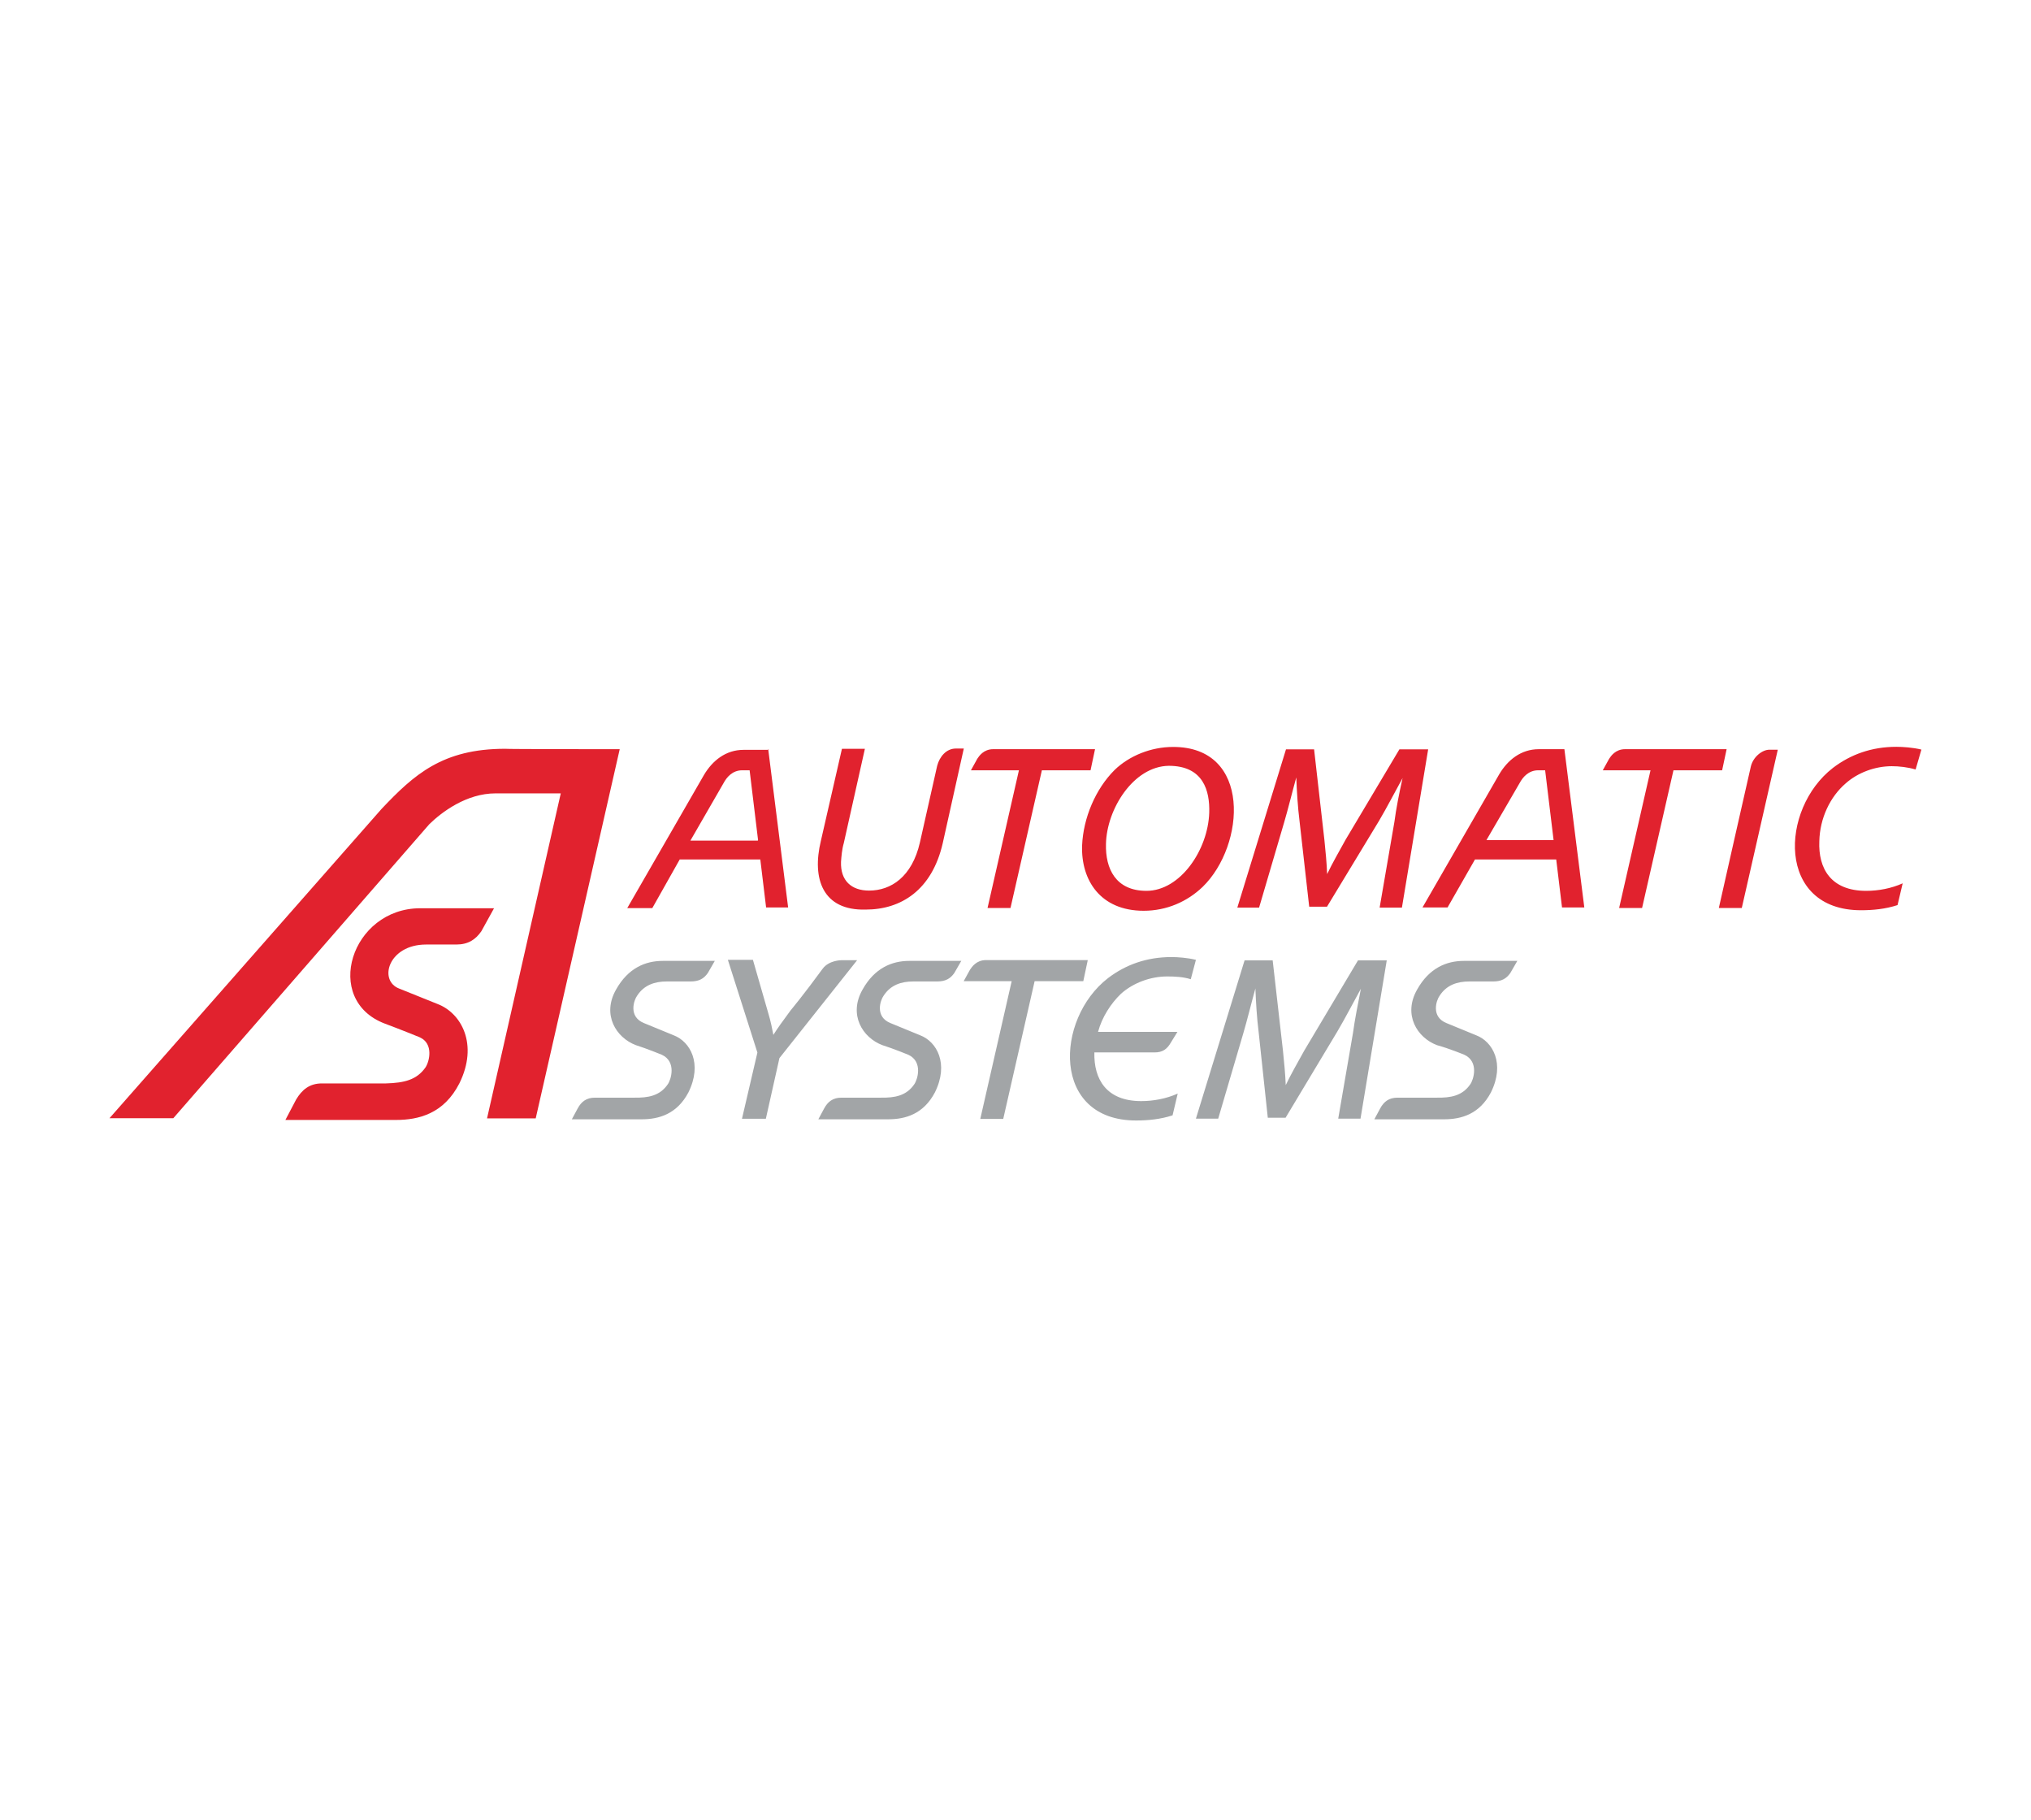 <?xml version="1.0" encoding="utf-8"?>
<!-- Generator: Adobe Illustrator 25.2.0, SVG Export Plug-In . SVG Version: 6.00 Build 0)  -->
<svg version="1.1" id="Calque_1" xmlns="http://www.w3.org/2000/svg" xmlns:xlink="http://www.w3.org/1999/xlink" x="0px" y="0px"
	 viewBox="0 0 154 138" style="enable-background:new 0 0 154 138;" xml:space="preserve">
<style type="text/css">
	.st0{fill:#A2A5A7;}
	.st1{fill:#E1222E;}
</style>
<g>
	<path class="st0" d="M76.07,84.83h-1.74l2.38-10.44h-3.64l0.48-0.87c0.14-0.21,0.48-0.73,1.21-0.73h7.72l-0.34,1.6h-3.69
		L76.07,84.83 M68.88,79.97c1.12,0.53,0.69,1.9,0.44,2.24c-0.6,0.87-1.47,1.03-2.57,1.01H63.8c-0.64,0-1.03,0.3-1.31,0.82
		l-0.44,0.82h5.29c1.31,0,2.68-0.39,3.55-2.04c1.08-2.18,0.14-3.85-1.12-4.33l-2.24-0.92c-1.21-0.48-0.78-1.74-0.53-2.08
		c0.53-0.82,1.35-1.08,2.24-1.08h1.81c0.64,0,1.01-0.21,1.31-0.64l0.53-0.92h-3.94c-1.31,0-2.63,0.53-3.55,2.18
		c-1.08,1.9,0,3.64,1.51,4.21C67.71,79.49,68.88,79.97,68.88,79.97 M83.26,78.23h6.02l-0.48,0.78c-0.3,0.53-0.64,0.78-1.26,0.78
		h-4.56c-0.05,2.04,0.92,3.69,3.55,3.69c0.92,0,1.9-0.18,2.77-0.57l-0.39,1.65c-0.92,0.3-1.86,0.39-2.77,0.39
		c-6.41,0-6.16-7.67-2.13-10.79c1.35-1.03,2.95-1.6,4.81-1.6c0.48,0,1.21,0.05,1.86,0.21l-0.39,1.47c-0.57-0.18-1.21-0.21-1.79-0.21
		c-1.26,0-2.57,0.48-3.5,1.31C84.23,76.08,83.56,77.11,83.26,78.23 M103.19,74.96c-0.57,1.03-1.17,2.2-1.79,3.25l-3.92,6.53h-1.35
		l-0.69-6.46c-0.14-1.12-0.21-2.29-0.25-3.34c-0.3,1.08-0.64,2.47-0.92,3.41l-1.9,6.46h-1.69l3.69-12h2.13l0.78,6.85
		c0.09,0.87,0.18,1.81,0.21,2.61c0.39-0.82,0.92-1.74,1.4-2.61l4.08-6.85h2.18l-1.99,12h-1.69l1.12-6.5
		C102.71,77.39,102.98,76.03,103.19,74.96 M58.64,78.46c0.3-0.48,0.73-1.08,1.31-1.86c0,0,1.01-1.21,2.43-3.16
		c0.48-0.64,1.4-0.64,1.4-0.64h1.21l-5.89,7.42l-1.03,4.6h-1.81l1.17-5.02l-2.24-7.03h1.9l1.12,3.89
		C58.48,77.55,58.55,78.03,58.64,78.46 M50.19,79.97c1.12,0.53,0.69,1.9,0.44,2.24c-0.6,0.87-1.47,1.03-2.57,1.01h-2.95
		c-0.64,0-1.03,0.3-1.31,0.82l-0.44,0.82h5.29c1.31,0,2.68-0.39,3.55-2.04c1.08-2.18,0.14-3.85-1.12-4.33l-2.24-0.92
		c-1.21-0.48-0.78-1.74-0.53-2.08c0.53-0.82,1.35-1.08,2.24-1.08h1.81c0.64,0,1.01-0.21,1.31-0.64l0.53-0.92h-3.94
		c-1.31,0-2.63,0.53-3.55,2.18c-1.08,1.9,0,3.64,1.51,4.21C49.02,79.49,50.19,79.97,50.19,79.97 M111.04,79.97
		c1.12,0.53,0.69,1.9,0.44,2.24c-0.6,0.87-1.47,1.03-2.57,1.01h-2.95c-0.64,0-1.03,0.3-1.31,0.82l-0.44,0.82h5.29
		c1.31,0,2.68-0.39,3.55-2.04c1.08-2.18,0.14-3.85-1.12-4.33l-2.24-0.92c-1.21-0.48-0.78-1.74-0.53-2.08
		c0.53-0.82,1.35-1.08,2.24-1.08h1.81c0.64,0,1.01-0.21,1.31-0.64l0.53-0.92H111c-1.31,0-2.63,0.53-3.55,2.18
		c-1.08,1.9,0,3.64,1.51,4.21C109.88,79.49,111.04,79.97,111.04,79.97"/>
	<path class="st1" d="M32.26,80.93c0.3-0.44,0.64-1.81-0.44-2.29c0,0-1.47-0.6-2.63-1.03c-4.76-1.79-2.57-8.75,2.68-8.75h5.59
		l-0.96,1.74c-0.44,0.64-1.01,1.01-1.9,1.01h-2.29c-2.86,0-3.64,2.73-2.04,3.34l2.91,1.17c1.81,0.69,3.11,3.07,1.65,6.02
		c-1.17,2.29-3.07,2.77-4.81,2.77h-8.38l0.82-1.56c0.44-0.73,1.01-1.21,1.95-1.21h4.86C30.66,82.1,31.6,81.87,32.26,80.93
		 M46.99,56.8l-6.37,27.99h-3.69l5.59-24.64h-4.95c-2.2,0-4.08,1.42-5.02,2.34L13.14,84.78H8.3l20.63-23.45
		c2.47-2.61,4.63-4.56,9.37-4.56C38.28,56.8,46.99,56.8,46.99,56.8z M118.62,56.8l1.51,12h-1.69l-0.44-3.64h-6.16l-2.08,3.64h-1.9
		l5.82-10.1c0.64-1.08,1.65-1.9,3-1.9H118.62L118.62,56.8z M117.8,63.69l-0.64-5.29h-0.53c-0.73,0-1.17,0.53-1.4,0.96l-2.52,4.33
		H117.8L117.8,63.69z M124.51,68.84h-1.74l2.38-10.44h-3.62l0.48-0.87c0.14-0.21,0.48-0.73,1.21-0.73h7.7l-0.34,1.6h-3.69
		L124.51,68.84z M76.62,68.84h-1.74l2.38-10.44h-3.64l0.48-0.87c0.14-0.21,0.48-0.73,1.21-0.73h7.72l-0.34,1.6H79L76.62,68.84
		L76.62,68.84z M57.48,63.69l-0.64-5.29h-0.57c-0.73,0-1.17,0.53-1.4,0.96l-2.52,4.37h5.11L57.48,63.69z M58.25,56.8l1.51,12h-1.67
		l-0.44-3.64h-6.11l-2.08,3.69h-1.9l5.82-10.1c0.64-1.08,1.65-1.9,3-1.9h1.9V56.8H58.25z M141.5,67.54c0.92,0,1.9-0.18,2.77-0.57
		l-0.39,1.65c-0.92,0.3-1.86,0.39-2.77,0.39c-6.41,0-6.16-7.67-2.13-10.79c1.35-1.03,2.95-1.6,4.81-1.6c0.48,0,1.26,0.05,1.9,0.21
		l-0.44,1.51c-0.6-0.18-1.26-0.25-1.81-0.25c-1.26,0-2.57,0.48-3.5,1.31c-1.17,1.01-1.95,2.63-1.99,4.37
		C137.86,65.84,138.82,67.54,141.5,67.54 M130.33,68.84c0,0,2.2-9.76,2.43-10.74c0.18-0.73,0.87-1.26,1.4-1.26h0.64l-2.73,12H130.33
		L130.33,68.84z M106.35,58.99c-0.57,1.03-1.17,2.2-1.79,3.25l-3.94,6.5h-1.35l-0.73-6.46c-0.14-1.12-0.21-2.29-0.25-3.34
		c-0.3,1.08-0.64,2.47-0.92,3.41l-1.9,6.46h-1.65l3.69-12h2.13l0.78,6.85c0.09,0.87,0.18,1.81,0.21,2.61
		c0.39-0.82,0.92-1.74,1.4-2.61l4.08-6.85h2.18l-1.99,12h-1.69l1.12-6.5C105.85,61.38,106.1,60.09,106.35,58.99 M91.19,67.24
		c-1.17,1.12-2.73,1.81-4.47,1.81c-3.3,0-4.76-2.34-4.67-4.95c0.09-2.08,1.01-4.28,2.47-5.73c1.12-1.08,2.77-1.74,4.42-1.74
		C94.92,56.61,94.44,64.08,91.19,67.24 M83.86,63.99c-0.05,1.86,0.73,3.55,3.07,3.55c2.57,0,4.67-3.11,4.76-5.93
		c0.05-1.65-0.44-3.55-3.07-3.55C85.94,58.1,83.91,61.35,83.86,63.99 M62.24,63.76l1.6-6.99h1.74l-1.6,7.15
		c-0.14,0.48-0.18,1.01-0.21,1.42c-0.05,1.42,0.78,2.18,2.13,2.18c1.65,0,3.25-1.03,3.85-3.64l1.31-5.82
		c0.18-0.69,0.69-1.31,1.42-1.31h0.6l-1.6,7.19c-0.82,3.55-3.16,5.02-5.84,5.02C62.38,69.05,61.55,66.62,62.24,63.76"/>
</g>
</svg>
